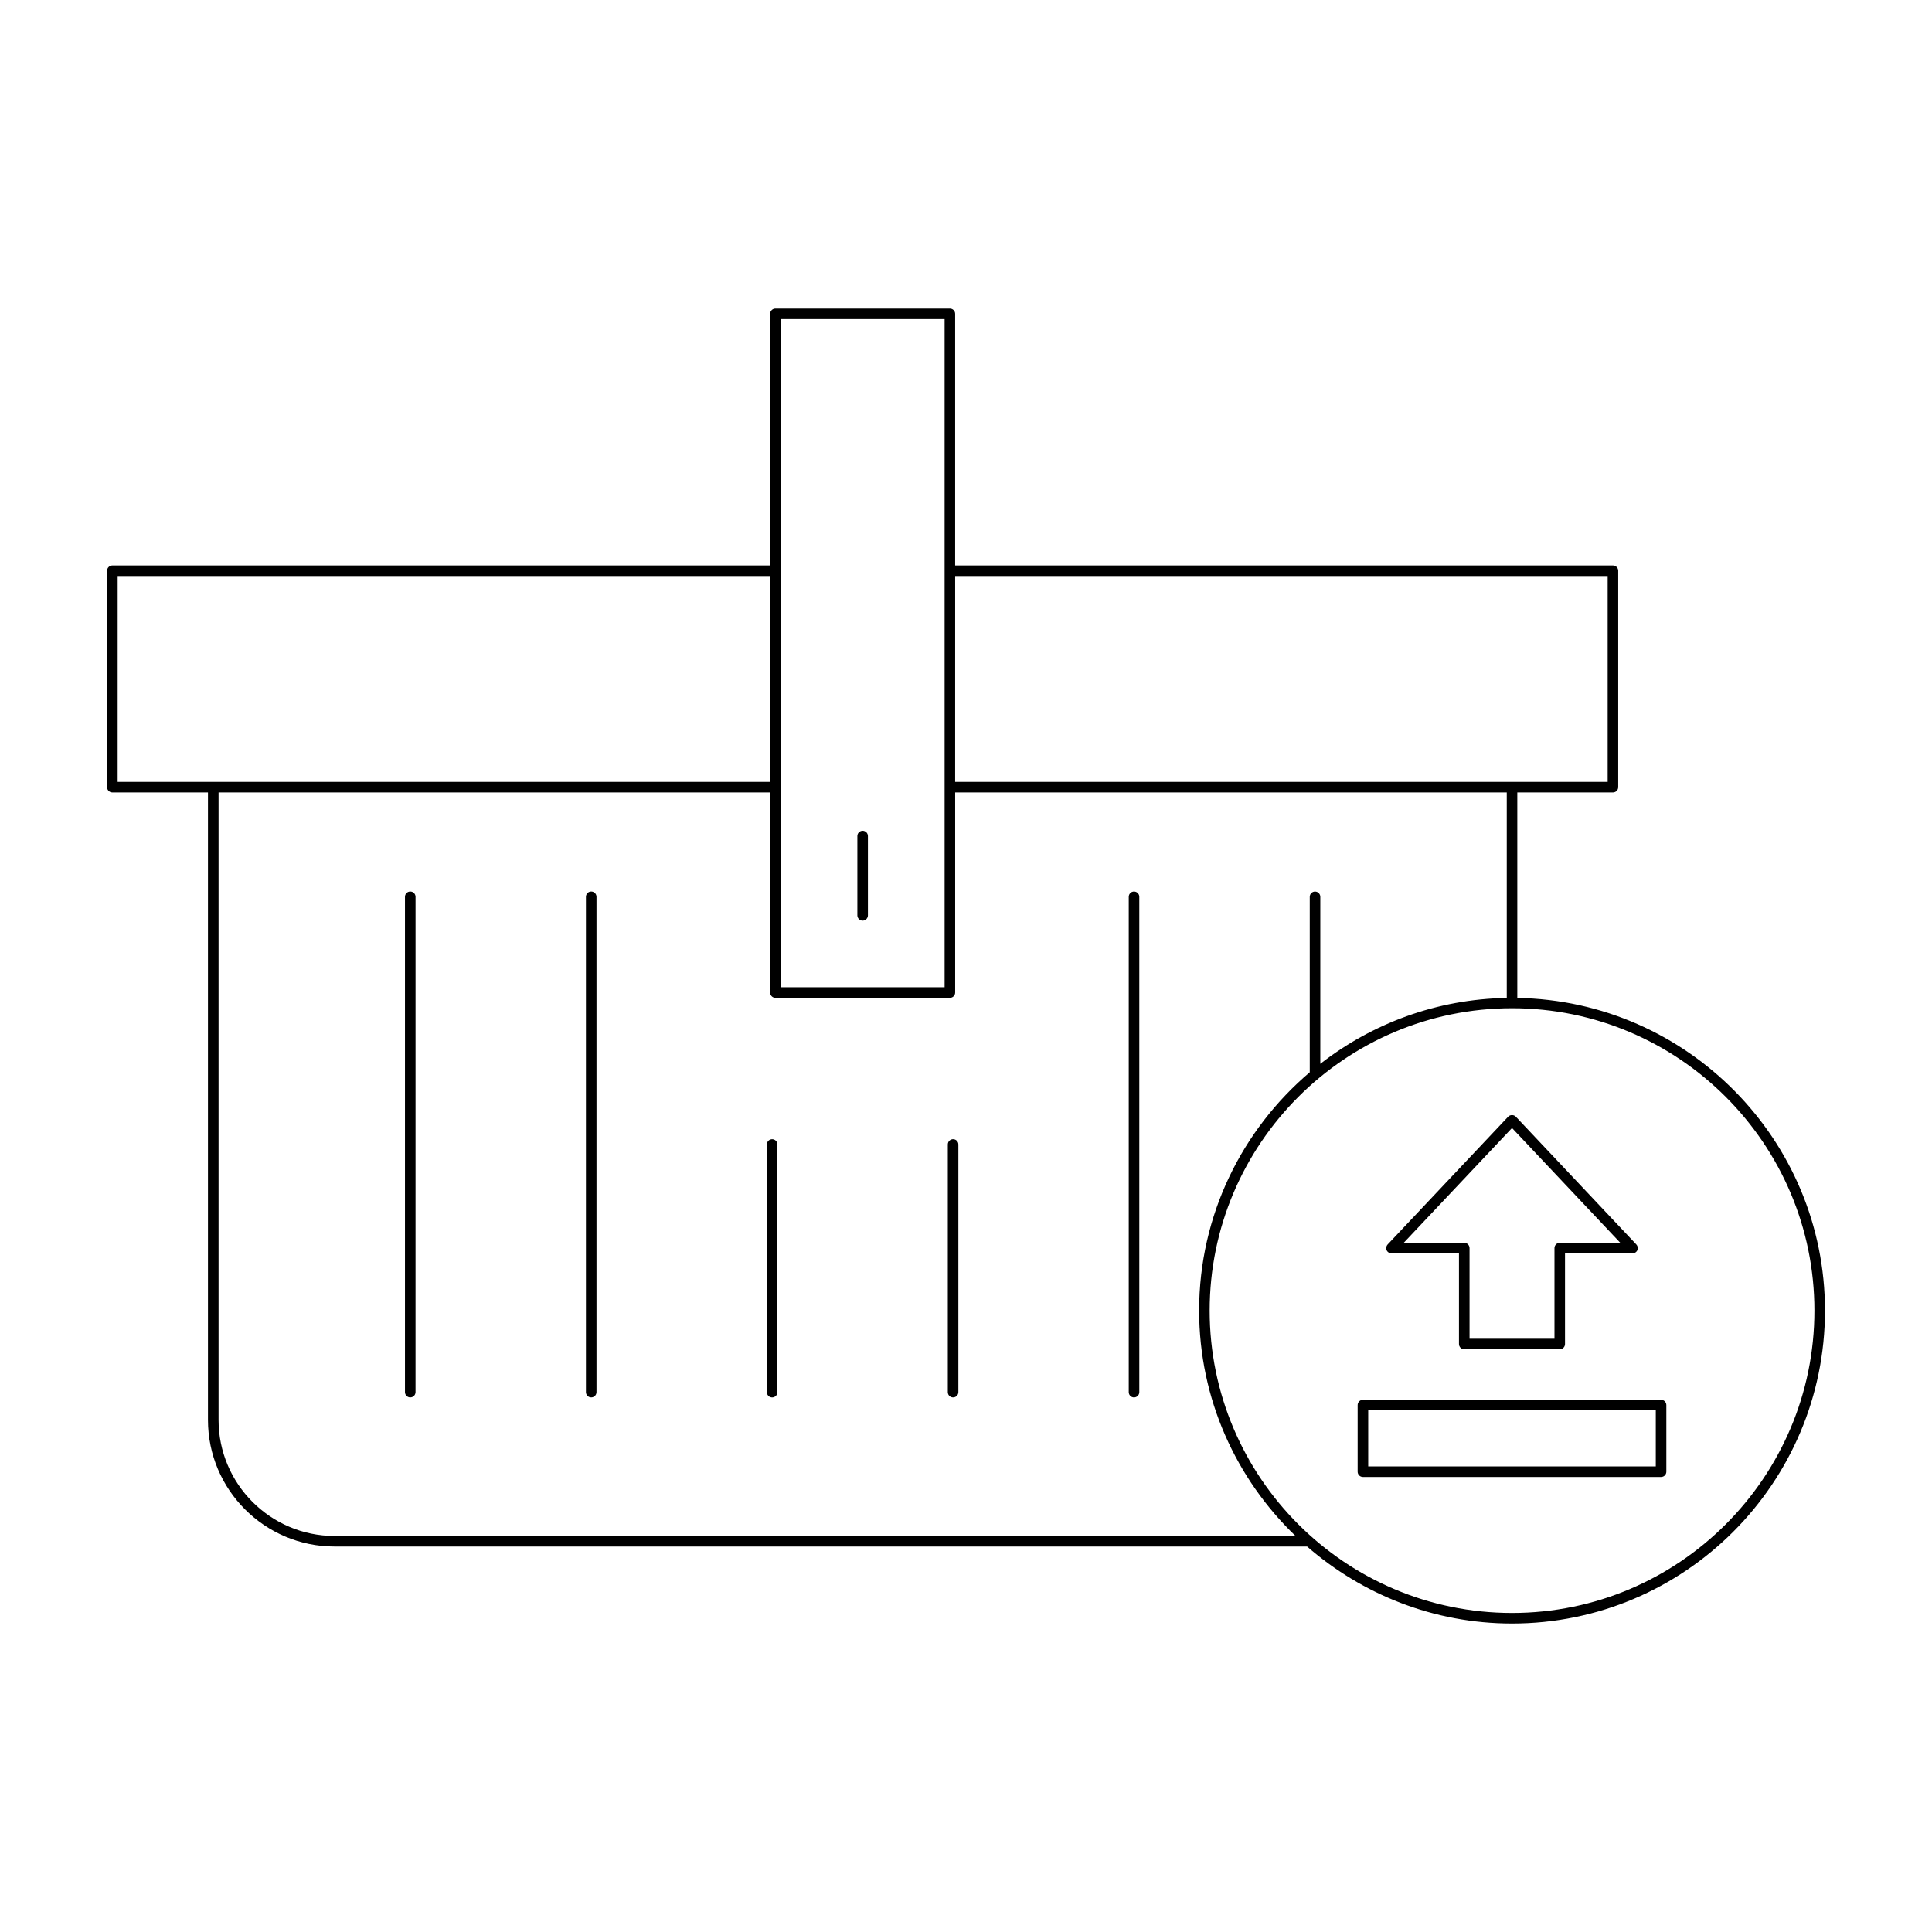 <?xml version="1.0" encoding="UTF-8"?>
<!-- Uploaded to: ICON Repo, www.svgrepo.com, Generator: ICON Repo Mixer Tools -->
<svg fill="#000000" width="800px" height="800px" version="1.1" viewBox="144 144 512 512" xmlns="http://www.w3.org/2000/svg">
 <g>
  <path d="m173.77 354h25.344v166.31c0 18.492 15.043 33.531 33.531 33.531h257.75c14.566 12.668 33.535 20.406 54.312 20.406 45.73 0 82.93-37.199 82.93-82.93 0-45.258-36.453-82.105-81.535-82.859v-54.457h25.344c0.77 0 1.398-0.625 1.398-1.398v-57.359c0-0.773-0.629-1.398-1.398-1.398h-174.32v-66.684c0-0.773-0.629-1.398-1.398-1.398h-46.23c-0.77 0-1.398 0.625-1.398 1.398v66.684h-174.32c-0.77 0-1.398 0.625-1.398 1.398v57.359c0 0.773 0.629 1.398 1.398 1.398zm451.07 137.32c0 44.184-35.949 80.129-80.129 80.129-44.188 0-80.137-35.945-80.137-80.129s35.949-80.129 80.137-80.129c44.18-0.004 80.129 35.941 80.129 80.129zm-227.71-194.68h172.92v54.559h-25.344l-147.58 0.004zm-46.23-1.387c0-0.004 0.004-0.008 0.004-0.012 0-0.004-0.004-0.008-0.004-0.012v-66.668h43.434v177.07h-43.434zm-1.398 113.18h46.23c0.77 0 1.398-0.625 1.398-1.398v-53.031h146.18v54.457c-18.605 0.312-35.707 6.789-49.414 17.465v-44.258c0-0.773-0.629-1.398-1.398-1.398s-1.398 0.625-1.398 1.398v46.492c-17.906 15.223-29.316 37.867-29.316 63.156 0 23.457 9.832 44.625 25.543 59.727l-254.67 0.004c-16.945 0-30.734-13.785-30.734-30.734v-166.31h146.18v53.031c0 0.773 0.629 1.398 1.402 1.398zm-174.32-111.79h172.92v54.559l-147.58 0.004h-25.344z"/>
  <path d="m372.61 364.16c-0.77 0-1.398 0.625-1.398 1.398v21.016c0 0.773 0.629 1.398 1.398 1.398s1.398-0.625 1.398-1.398v-21.016c0-0.773-0.629-1.398-1.398-1.398z"/>
  <path d="m252.72 380.26c-0.77 0-1.398 0.625-1.398 1.398v131.27c0 0.773 0.629 1.398 1.398 1.398s1.398-0.625 1.398-1.398l0.004-131.27c0-0.773-0.629-1.398-1.402-1.398z"/>
  <path d="m444.53 514.33c0.77 0 1.398-0.625 1.398-1.398v-131.27c0-0.773-0.629-1.398-1.398-1.398s-1.398 0.625-1.398 1.398v131.27c-0.004 0.777 0.625 1.402 1.398 1.402z"/>
  <path d="m396.58 514.33c0.77 0 1.398-0.625 1.398-1.398v-65.637c0-0.773-0.629-1.398-1.398-1.398s-1.398 0.625-1.398 1.398v65.637c-0.004 0.773 0.625 1.398 1.398 1.398z"/>
  <path d="m347.23 447.3v65.637c0 0.773 0.629 1.398 1.398 1.398 0.77 0 1.398-0.625 1.398-1.398v-65.637c0-0.773-0.629-1.398-1.398-1.398-0.773 0-1.398 0.625-1.398 1.398z"/>
  <path d="m300.68 380.26c-0.77 0-1.398 0.625-1.398 1.398v131.27c0 0.773 0.629 1.398 1.398 1.398s1.398-0.625 1.398-1.398v-131.27c0-0.773-0.629-1.398-1.398-1.398z"/>
  <path d="m503.79 516.36v17.652c0 0.773 0.629 1.398 1.398 1.398h79.012c0.77 0 1.398-0.625 1.398-1.398v-17.652c0-0.773-0.629-1.398-1.398-1.398h-79.008c-0.773 0-1.402 0.625-1.402 1.398zm2.801 1.398h76.211v14.852l-76.211 0.004z"/>
  <path d="m543.68 439.93-31.938 33.867c-0.383 0.406-0.492 1-0.27 1.516 0.219 0.512 0.727 0.844 1.285 0.844h17.887v24.027c0 0.773 0.629 1.398 1.398 1.398h25.305c0.77 0 1.398-0.625 1.398-1.398v-24.027h17.887c0.559 0 1.066-0.332 1.285-0.844 0.223-0.516 0.113-1.109-0.27-1.516l-31.941-33.867c-0.523-0.566-1.508-0.559-2.027 0zm29.715 33.426h-16.043c-0.77 0-1.398 0.625-1.398 1.398v24.027h-22.508v-24.027c0-0.773-0.629-1.398-1.398-1.398h-16.043l28.695-30.426z"/>
 </g>
</svg>